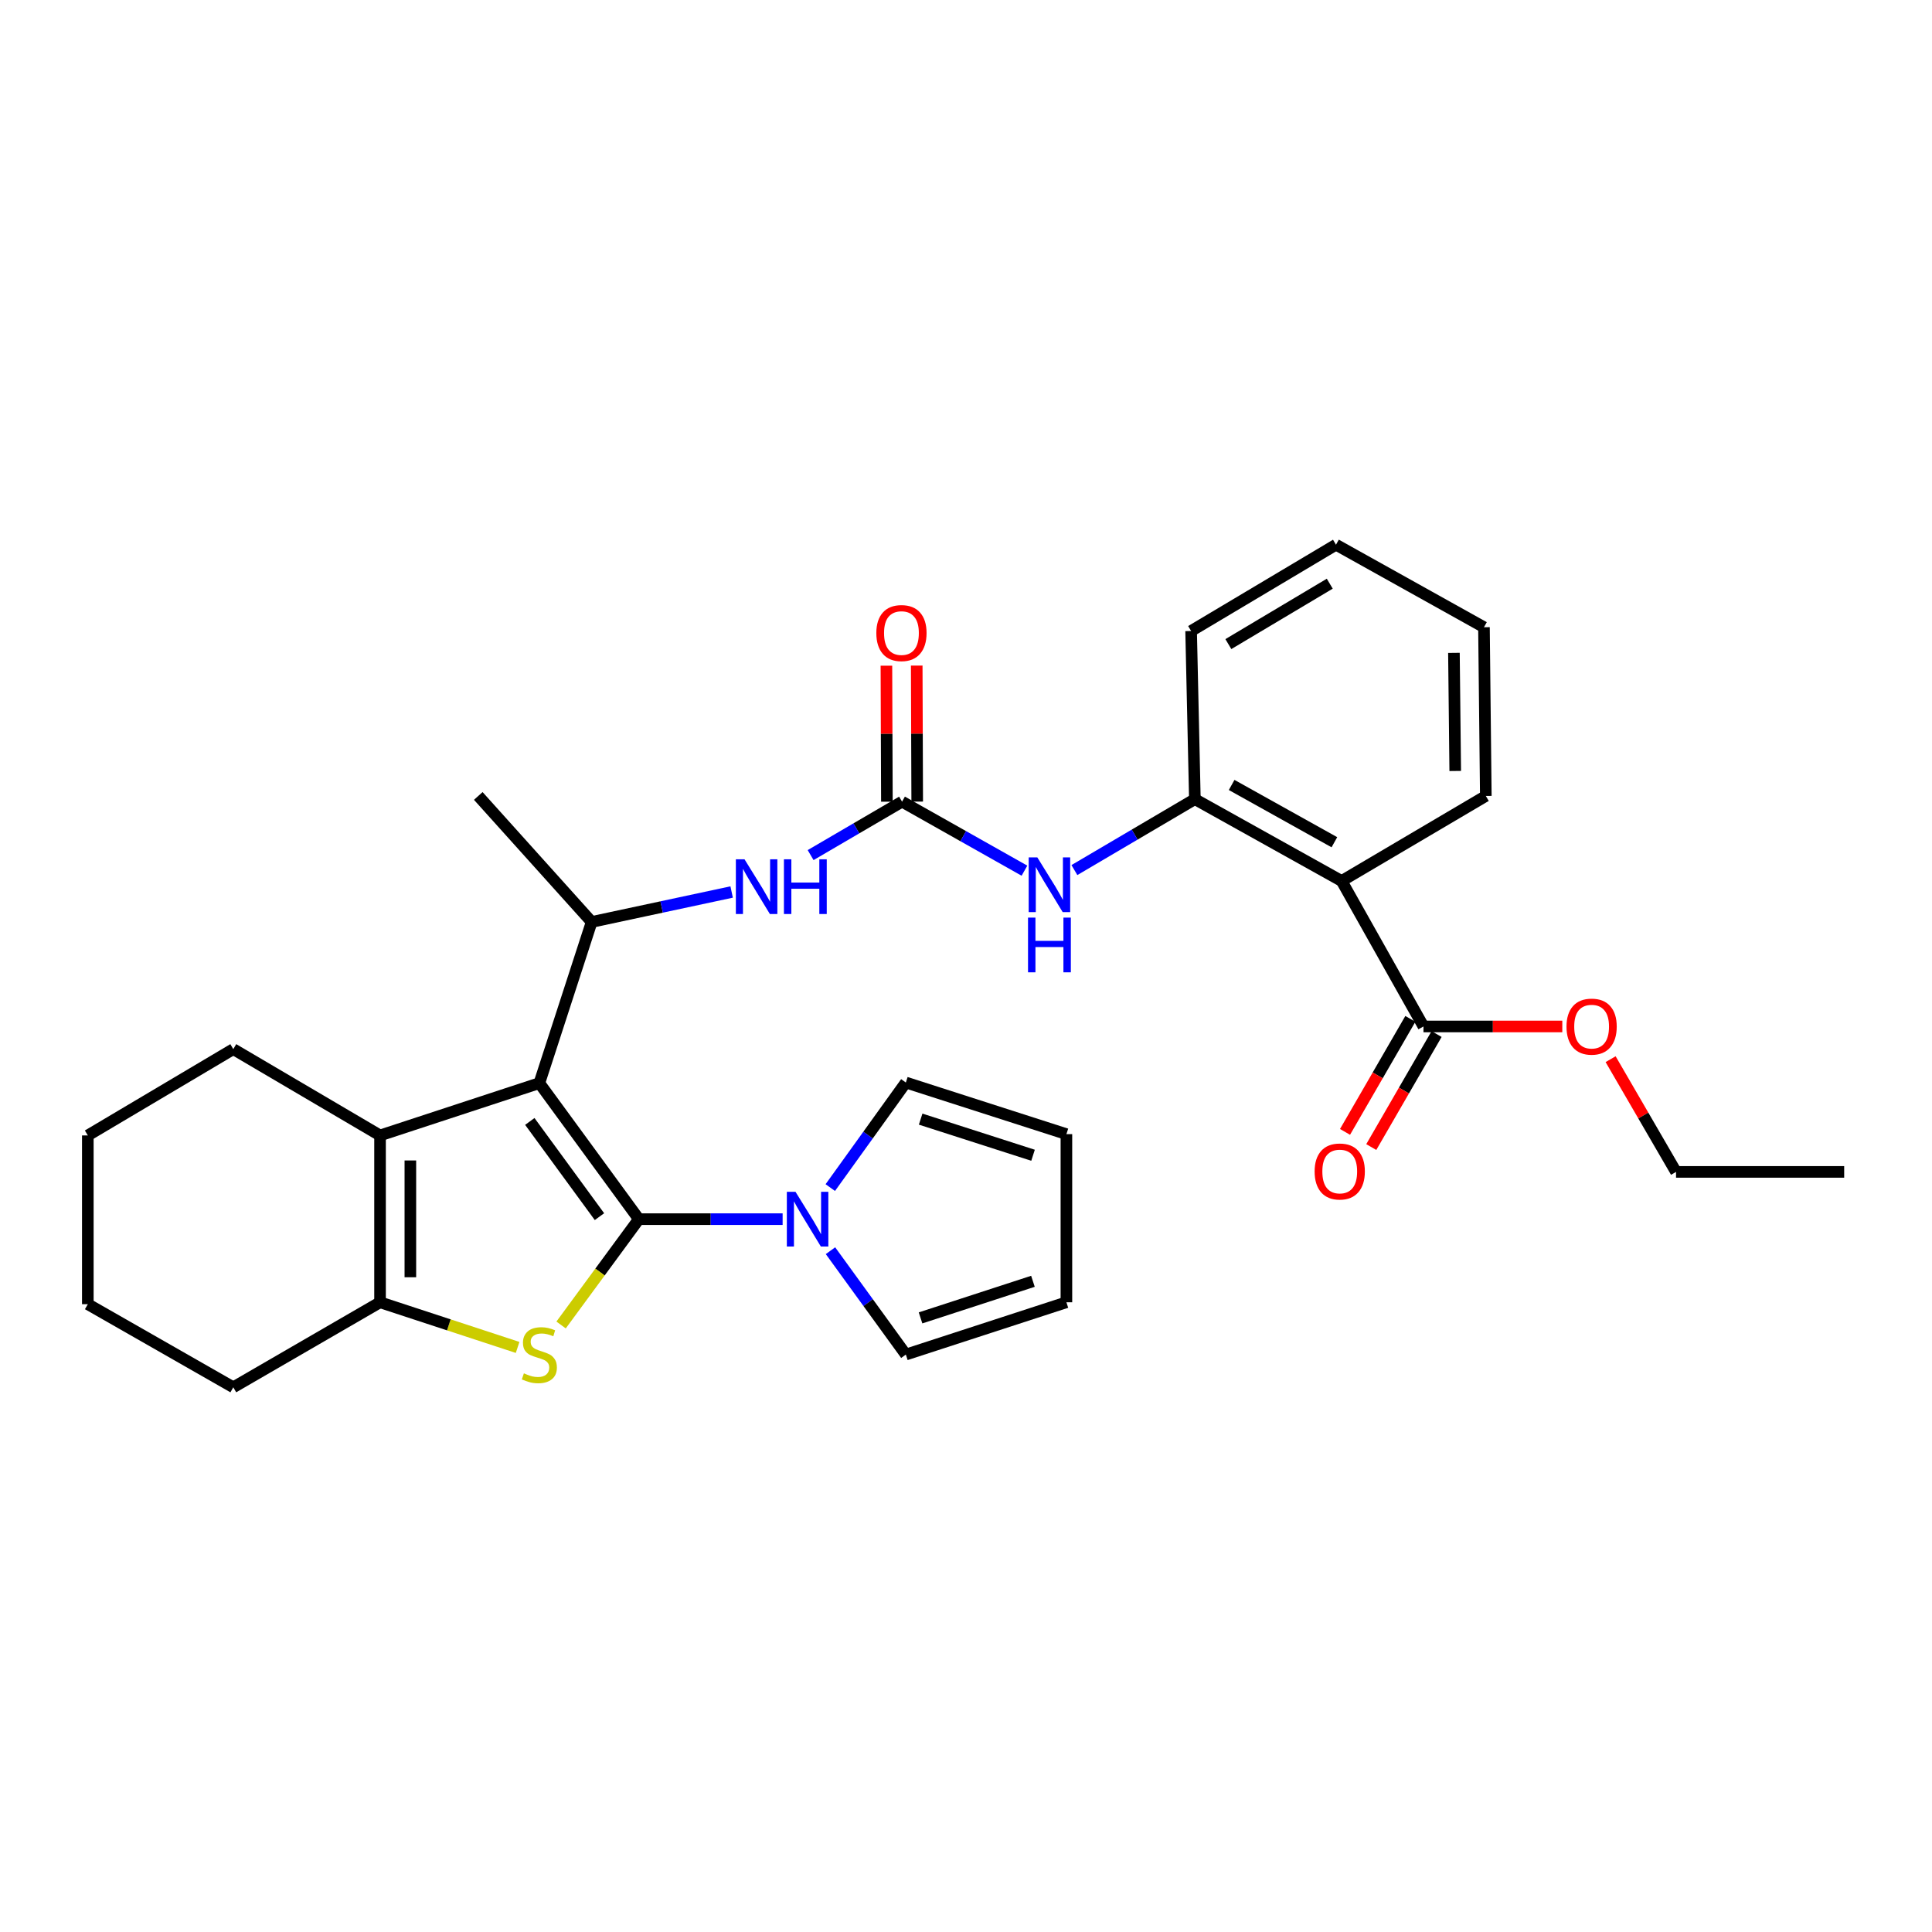 <?xml version='1.0' encoding='iso-8859-1'?>
<svg version='1.1' baseProfile='full'
              xmlns='http://www.w3.org/2000/svg'
                      xmlns:rdkit='http://www.rdkit.org/xml'
                      xmlns:xlink='http://www.w3.org/1999/xlink'
                  xml:space='preserve'
width='1000px' height='1000px' viewBox='0 0 1000 1000'>
<!-- END OF HEADER -->
<rect style='opacity:1.0;fill:#FFFFFF;stroke:none' width='1000' height='1000' x='0' y='0'> </rect>
<path class='bond-0' d='M 330.673,631.033 L 279.165,560.626' style='fill:none;fill-rule:evenodd;stroke:#000000;stroke-width:6px;stroke-linecap:butt;stroke-linejoin:miter;stroke-opacity:1' />
<path class='bond-0' d='M 310.283,629.737 L 274.228,580.452' style='fill:none;fill-rule:evenodd;stroke:#000000;stroke-width:6px;stroke-linecap:butt;stroke-linejoin:miter;stroke-opacity:1' />
<path class='bond-1' d='M 330.673,631.033 L 310.546,658.419' style='fill:none;fill-rule:evenodd;stroke:#000000;stroke-width:6px;stroke-linecap:butt;stroke-linejoin:miter;stroke-opacity:1' />
<path class='bond-1' d='M 310.546,658.419 L 290.419,685.804' style='fill:none;fill-rule:evenodd;stroke:#CCCC00;stroke-width:6px;stroke-linecap:butt;stroke-linejoin:miter;stroke-opacity:1' />
<path class='bond-4' d='M 330.673,631.033 L 367.879,631.033' style='fill:none;fill-rule:evenodd;stroke:#000000;stroke-width:6px;stroke-linecap:butt;stroke-linejoin:miter;stroke-opacity:1' />
<path class='bond-4' d='M 367.879,631.033 L 405.085,631.033' style='fill:none;fill-rule:evenodd;stroke:#0000FF;stroke-width:6px;stroke-linecap:butt;stroke-linejoin:miter;stroke-opacity:1' />
<path class='bond-2' d='M 279.165,560.626 L 196.711,587.701' style='fill:none;fill-rule:evenodd;stroke:#000000;stroke-width:6px;stroke-linecap:butt;stroke-linejoin:miter;stroke-opacity:1' />
<path class='bond-5' d='M 279.165,560.626 L 306.24,477.205' style='fill:none;fill-rule:evenodd;stroke:#000000;stroke-width:6px;stroke-linecap:butt;stroke-linejoin:miter;stroke-opacity:1' />
<path class='bond-3' d='M 267.915,697.426 L 232.313,685.743' style='fill:none;fill-rule:evenodd;stroke:#CCCC00;stroke-width:6px;stroke-linecap:butt;stroke-linejoin:miter;stroke-opacity:1' />
<path class='bond-3' d='M 232.313,685.743 L 196.711,674.06' style='fill:none;fill-rule:evenodd;stroke:#000000;stroke-width:6px;stroke-linecap:butt;stroke-linejoin:miter;stroke-opacity:1' />
<path class='bond-19' d='M 196.711,587.701 L 120.752,543.027' style='fill:none;fill-rule:evenodd;stroke:#000000;stroke-width:6px;stroke-linecap:butt;stroke-linejoin:miter;stroke-opacity:1' />
<path class='bond-30' d='M 196.711,587.701 L 196.711,674.06' style='fill:none;fill-rule:evenodd;stroke:#000000;stroke-width:6px;stroke-linecap:butt;stroke-linejoin:miter;stroke-opacity:1' />
<path class='bond-30' d='M 212.402,600.655 L 212.402,661.106' style='fill:none;fill-rule:evenodd;stroke:#000000;stroke-width:6px;stroke-linecap:butt;stroke-linejoin:miter;stroke-opacity:1' />
<path class='bond-20' d='M 196.711,674.06 L 120.752,718.063' style='fill:none;fill-rule:evenodd;stroke:#000000;stroke-width:6px;stroke-linecap:butt;stroke-linejoin:miter;stroke-opacity:1' />
<path class='bond-12' d='M 429.757,614.696 L 449.31,587.504' style='fill:none;fill-rule:evenodd;stroke:#0000FF;stroke-width:6px;stroke-linecap:butt;stroke-linejoin:miter;stroke-opacity:1' />
<path class='bond-12' d='M 449.31,587.504 L 468.863,560.313' style='fill:none;fill-rule:evenodd;stroke:#000000;stroke-width:6px;stroke-linecap:butt;stroke-linejoin:miter;stroke-opacity:1' />
<path class='bond-13' d='M 429.854,647.358 L 449.359,674.238' style='fill:none;fill-rule:evenodd;stroke:#0000FF;stroke-width:6px;stroke-linecap:butt;stroke-linejoin:miter;stroke-opacity:1' />
<path class='bond-13' d='M 449.359,674.238 L 468.863,701.118' style='fill:none;fill-rule:evenodd;stroke:#000000;stroke-width:6px;stroke-linecap:butt;stroke-linejoin:miter;stroke-opacity:1' />
<path class='bond-8' d='M 306.24,477.205 L 342.469,469.452' style='fill:none;fill-rule:evenodd;stroke:#000000;stroke-width:6px;stroke-linecap:butt;stroke-linejoin:miter;stroke-opacity:1' />
<path class='bond-8' d='M 342.469,469.452 L 378.699,461.7' style='fill:none;fill-rule:evenodd;stroke:#0000FF;stroke-width:6px;stroke-linecap:butt;stroke-linejoin:miter;stroke-opacity:1' />
<path class='bond-22' d='M 306.24,477.205 L 247.557,411.985' style='fill:none;fill-rule:evenodd;stroke:#000000;stroke-width:6px;stroke-linecap:butt;stroke-linejoin:miter;stroke-opacity:1' />
<path class='bond-6' d='M 466.902,414.931 L 443.239,428.763' style='fill:none;fill-rule:evenodd;stroke:#000000;stroke-width:6px;stroke-linecap:butt;stroke-linejoin:miter;stroke-opacity:1' />
<path class='bond-6' d='M 443.239,428.763 L 419.576,442.595' style='fill:none;fill-rule:evenodd;stroke:#0000FF;stroke-width:6px;stroke-linecap:butt;stroke-linejoin:miter;stroke-opacity:1' />
<path class='bond-10' d='M 466.902,414.931 L 498.578,432.798' style='fill:none;fill-rule:evenodd;stroke:#000000;stroke-width:6px;stroke-linecap:butt;stroke-linejoin:miter;stroke-opacity:1' />
<path class='bond-10' d='M 498.578,432.798 L 530.254,450.665' style='fill:none;fill-rule:evenodd;stroke:#0000FF;stroke-width:6px;stroke-linecap:butt;stroke-linejoin:miter;stroke-opacity:1' />
<path class='bond-14' d='M 474.747,414.903 L 474.62,379.703' style='fill:none;fill-rule:evenodd;stroke:#000000;stroke-width:6px;stroke-linecap:butt;stroke-linejoin:miter;stroke-opacity:1' />
<path class='bond-14' d='M 474.62,379.703 L 474.494,344.503' style='fill:none;fill-rule:evenodd;stroke:#FF0000;stroke-width:6px;stroke-linecap:butt;stroke-linejoin:miter;stroke-opacity:1' />
<path class='bond-14' d='M 459.057,414.959 L 458.93,379.759' style='fill:none;fill-rule:evenodd;stroke:#000000;stroke-width:6px;stroke-linecap:butt;stroke-linejoin:miter;stroke-opacity:1' />
<path class='bond-14' d='M 458.93,379.759 L 458.804,344.559' style='fill:none;fill-rule:evenodd;stroke:#FF0000;stroke-width:6px;stroke-linecap:butt;stroke-linejoin:miter;stroke-opacity:1' />
<path class='bond-7' d='M 694.432,455.997 L 618.463,413.641' style='fill:none;fill-rule:evenodd;stroke:#000000;stroke-width:6px;stroke-linecap:butt;stroke-linejoin:miter;stroke-opacity:1' />
<path class='bond-7' d='M 690.677,435.939 L 637.499,406.29' style='fill:none;fill-rule:evenodd;stroke:#000000;stroke-width:6px;stroke-linecap:butt;stroke-linejoin:miter;stroke-opacity:1' />
<path class='bond-11' d='M 694.432,455.997 L 736.787,531.294' style='fill:none;fill-rule:evenodd;stroke:#000000;stroke-width:6px;stroke-linecap:butt;stroke-linejoin:miter;stroke-opacity:1' />
<path class='bond-21' d='M 694.432,455.997 L 769.057,411.985' style='fill:none;fill-rule:evenodd;stroke:#000000;stroke-width:6px;stroke-linecap:butt;stroke-linejoin:miter;stroke-opacity:1' />
<path class='bond-9' d='M 618.463,413.641 L 587.286,431.996' style='fill:none;fill-rule:evenodd;stroke:#000000;stroke-width:6px;stroke-linecap:butt;stroke-linejoin:miter;stroke-opacity:1' />
<path class='bond-9' d='M 587.286,431.996 L 556.108,450.35' style='fill:none;fill-rule:evenodd;stroke:#0000FF;stroke-width:6px;stroke-linecap:butt;stroke-linejoin:miter;stroke-opacity:1' />
<path class='bond-23' d='M 618.463,413.641 L 616.519,326.602' style='fill:none;fill-rule:evenodd;stroke:#000000;stroke-width:6px;stroke-linecap:butt;stroke-linejoin:miter;stroke-opacity:1' />
<path class='bond-15' d='M 729.995,527.368 L 713.089,556.617' style='fill:none;fill-rule:evenodd;stroke:#000000;stroke-width:6px;stroke-linecap:butt;stroke-linejoin:miter;stroke-opacity:1' />
<path class='bond-15' d='M 713.089,556.617 L 696.183,585.866' style='fill:none;fill-rule:evenodd;stroke:#FF0000;stroke-width:6px;stroke-linecap:butt;stroke-linejoin:miter;stroke-opacity:1' />
<path class='bond-15' d='M 743.58,535.22 L 726.673,564.469' style='fill:none;fill-rule:evenodd;stroke:#000000;stroke-width:6px;stroke-linecap:butt;stroke-linejoin:miter;stroke-opacity:1' />
<path class='bond-15' d='M 726.673,564.469 L 709.767,593.718' style='fill:none;fill-rule:evenodd;stroke:#FF0000;stroke-width:6px;stroke-linecap:butt;stroke-linejoin:miter;stroke-opacity:1' />
<path class='bond-18' d='M 736.787,531.294 L 772.714,531.294' style='fill:none;fill-rule:evenodd;stroke:#000000;stroke-width:6px;stroke-linecap:butt;stroke-linejoin:miter;stroke-opacity:1' />
<path class='bond-18' d='M 772.714,531.294 L 808.642,531.294' style='fill:none;fill-rule:evenodd;stroke:#FF0000;stroke-width:6px;stroke-linecap:butt;stroke-linejoin:miter;stroke-opacity:1' />
<path class='bond-17' d='M 468.863,560.313 L 551.97,587.03' style='fill:none;fill-rule:evenodd;stroke:#000000;stroke-width:6px;stroke-linecap:butt;stroke-linejoin:miter;stroke-opacity:1' />
<path class='bond-17' d='M 476.527,579.258 L 534.702,597.96' style='fill:none;fill-rule:evenodd;stroke:#000000;stroke-width:6px;stroke-linecap:butt;stroke-linejoin:miter;stroke-opacity:1' />
<path class='bond-16' d='M 468.863,701.118 L 551.97,674.06' style='fill:none;fill-rule:evenodd;stroke:#000000;stroke-width:6px;stroke-linecap:butt;stroke-linejoin:miter;stroke-opacity:1' />
<path class='bond-16' d='M 476.472,682.139 L 534.647,663.199' style='fill:none;fill-rule:evenodd;stroke:#000000;stroke-width:6px;stroke-linecap:butt;stroke-linejoin:miter;stroke-opacity:1' />
<path class='bond-31' d='M 551.97,674.06 L 551.97,587.03' style='fill:none;fill-rule:evenodd;stroke:#000000;stroke-width:6px;stroke-linecap:butt;stroke-linejoin:miter;stroke-opacity:1' />
<path class='bond-24' d='M 833.648,548.23 L 850.582,577.402' style='fill:none;fill-rule:evenodd;stroke:#FF0000;stroke-width:6px;stroke-linecap:butt;stroke-linejoin:miter;stroke-opacity:1' />
<path class='bond-24' d='M 850.582,577.402 L 867.515,606.573' style='fill:none;fill-rule:evenodd;stroke:#000000;stroke-width:6px;stroke-linecap:butt;stroke-linejoin:miter;stroke-opacity:1' />
<path class='bond-25' d='M 120.752,543.027 L 45.455,587.701' style='fill:none;fill-rule:evenodd;stroke:#000000;stroke-width:6px;stroke-linecap:butt;stroke-linejoin:miter;stroke-opacity:1' />
<path class='bond-27' d='M 120.752,718.063 L 45.455,675.045' style='fill:none;fill-rule:evenodd;stroke:#000000;stroke-width:6px;stroke-linecap:butt;stroke-linejoin:miter;stroke-opacity:1' />
<path class='bond-33' d='M 769.057,411.985 L 768.099,324.65' style='fill:none;fill-rule:evenodd;stroke:#000000;stroke-width:6px;stroke-linecap:butt;stroke-linejoin:miter;stroke-opacity:1' />
<path class='bond-33' d='M 753.224,399.057 L 752.553,337.922' style='fill:none;fill-rule:evenodd;stroke:#000000;stroke-width:6px;stroke-linecap:butt;stroke-linejoin:miter;stroke-opacity:1' />
<path class='bond-28' d='M 616.519,326.602 L 691.503,281.937' style='fill:none;fill-rule:evenodd;stroke:#000000;stroke-width:6px;stroke-linecap:butt;stroke-linejoin:miter;stroke-opacity:1' />
<path class='bond-28' d='M 635.797,333.383 L 688.285,302.117' style='fill:none;fill-rule:evenodd;stroke:#000000;stroke-width:6px;stroke-linecap:butt;stroke-linejoin:miter;stroke-opacity:1' />
<path class='bond-29' d='M 867.515,606.573 L 954.545,606.573' style='fill:none;fill-rule:evenodd;stroke:#000000;stroke-width:6px;stroke-linecap:butt;stroke-linejoin:miter;stroke-opacity:1' />
<path class='bond-32' d='M 45.455,587.701 L 45.455,675.045' style='fill:none;fill-rule:evenodd;stroke:#000000;stroke-width:6px;stroke-linecap:butt;stroke-linejoin:miter;stroke-opacity:1' />
<path class='bond-26' d='M 768.099,324.65 L 691.503,281.937' style='fill:none;fill-rule:evenodd;stroke:#000000;stroke-width:6px;stroke-linecap:butt;stroke-linejoin:miter;stroke-opacity:1' />
<path  class='atom-2' d='M 271.165 710.838
Q 271.485 710.958, 272.805 711.518
Q 274.125 712.078, 275.565 712.438
Q 277.045 712.758, 278.485 712.758
Q 281.165 712.758, 282.725 711.478
Q 284.285 710.158, 284.285 707.878
Q 284.285 706.318, 283.485 705.358
Q 282.725 704.398, 281.525 703.878
Q 280.325 703.358, 278.325 702.758
Q 275.805 701.998, 274.285 701.278
Q 272.805 700.558, 271.725 699.038
Q 270.685 697.518, 270.685 694.958
Q 270.685 691.398, 273.085 689.198
Q 275.525 686.998, 280.325 686.998
Q 283.605 686.998, 287.325 688.558
L 286.405 691.638
Q 283.005 690.238, 280.445 690.238
Q 277.685 690.238, 276.165 691.398
Q 274.645 692.518, 274.685 694.478
Q 274.685 695.998, 275.445 696.918
Q 276.245 697.838, 277.365 698.358
Q 278.525 698.878, 280.445 699.478
Q 283.005 700.278, 284.525 701.078
Q 286.045 701.878, 287.125 703.518
Q 288.245 705.118, 288.245 707.878
Q 288.245 711.798, 285.605 713.918
Q 283.005 715.998, 278.645 715.998
Q 276.125 715.998, 274.205 715.438
Q 272.325 714.918, 270.085 713.998
L 271.165 710.838
' fill='#CCCC00'/>
<path  class='atom-5' d='M 411.748 616.873
L 421.028 631.873
Q 421.948 633.353, 423.428 636.033
Q 424.908 638.713, 424.988 638.873
L 424.988 616.873
L 428.748 616.873
L 428.748 645.193
L 424.868 645.193
L 414.908 628.793
Q 413.748 626.873, 412.508 624.673
Q 411.308 622.473, 410.948 621.793
L 410.948 645.193
L 407.268 645.193
L 407.268 616.873
L 411.748 616.873
' fill='#0000FF'/>
<path  class='atom-9' d='M 385.362 444.774
L 394.642 459.774
Q 395.562 461.254, 397.042 463.934
Q 398.522 466.614, 398.602 466.774
L 398.602 444.774
L 402.362 444.774
L 402.362 473.094
L 398.482 473.094
L 388.522 456.694
Q 387.362 454.774, 386.122 452.574
Q 384.922 450.374, 384.562 449.694
L 384.562 473.094
L 380.882 473.094
L 380.882 444.774
L 385.362 444.774
' fill='#0000FF'/>
<path  class='atom-9' d='M 405.762 444.774
L 409.602 444.774
L 409.602 456.814
L 424.082 456.814
L 424.082 444.774
L 427.922 444.774
L 427.922 473.094
L 424.082 473.094
L 424.082 460.014
L 409.602 460.014
L 409.602 473.094
L 405.762 473.094
L 405.762 444.774
' fill='#0000FF'/>
<path  class='atom-11' d='M 536.924 443.798
L 546.204 458.798
Q 547.124 460.278, 548.604 462.958
Q 550.084 465.638, 550.164 465.798
L 550.164 443.798
L 553.924 443.798
L 553.924 472.118
L 550.044 472.118
L 540.084 455.718
Q 538.924 453.798, 537.684 451.598
Q 536.484 449.398, 536.124 448.718
L 536.124 472.118
L 532.444 472.118
L 532.444 443.798
L 536.924 443.798
' fill='#0000FF'/>
<path  class='atom-11' d='M 532.104 474.95
L 535.944 474.95
L 535.944 486.99
L 550.424 486.99
L 550.424 474.95
L 554.264 474.95
L 554.264 503.27
L 550.424 503.27
L 550.424 490.19
L 535.944 490.19
L 535.944 503.27
L 532.104 503.27
L 532.104 474.95
' fill='#0000FF'/>
<path  class='atom-15' d='M 453.588 327.667
Q 453.588 320.867, 456.948 317.067
Q 460.308 313.267, 466.588 313.267
Q 472.868 313.267, 476.228 317.067
Q 479.588 320.867, 479.588 327.667
Q 479.588 334.547, 476.188 338.467
Q 472.788 342.347, 466.588 342.347
Q 460.348 342.347, 456.948 338.467
Q 453.588 334.587, 453.588 327.667
M 466.588 339.147
Q 470.908 339.147, 473.228 336.267
Q 475.588 333.347, 475.588 327.667
Q 475.588 322.107, 473.228 319.307
Q 470.908 316.467, 466.588 316.467
Q 462.268 316.467, 459.908 319.267
Q 457.588 322.067, 457.588 327.667
Q 457.588 333.387, 459.908 336.267
Q 462.268 339.147, 466.588 339.147
' fill='#FF0000'/>
<path  class='atom-16' d='M 680.447 606.357
Q 680.447 599.557, 683.807 595.757
Q 687.167 591.957, 693.447 591.957
Q 699.727 591.957, 703.087 595.757
Q 706.447 599.557, 706.447 606.357
Q 706.447 613.237, 703.047 617.157
Q 699.647 621.037, 693.447 621.037
Q 687.207 621.037, 683.807 617.157
Q 680.447 613.277, 680.447 606.357
M 693.447 617.837
Q 697.767 617.837, 700.087 614.957
Q 702.447 612.037, 702.447 606.357
Q 702.447 600.797, 700.087 597.997
Q 697.767 595.157, 693.447 595.157
Q 689.127 595.157, 686.767 597.957
Q 684.447 600.757, 684.447 606.357
Q 684.447 612.077, 686.767 614.957
Q 689.127 617.837, 693.447 617.837
' fill='#FF0000'/>
<path  class='atom-19' d='M 810.817 531.374
Q 810.817 524.574, 814.177 520.774
Q 817.537 516.974, 823.817 516.974
Q 830.097 516.974, 833.457 520.774
Q 836.817 524.574, 836.817 531.374
Q 836.817 538.254, 833.417 542.174
Q 830.017 546.054, 823.817 546.054
Q 817.577 546.054, 814.177 542.174
Q 810.817 538.294, 810.817 531.374
M 823.817 542.854
Q 828.137 542.854, 830.457 539.974
Q 832.817 537.054, 832.817 531.374
Q 832.817 525.814, 830.457 523.014
Q 828.137 520.174, 823.817 520.174
Q 819.497 520.174, 817.137 522.974
Q 814.817 525.774, 814.817 531.374
Q 814.817 537.094, 817.137 539.974
Q 819.497 542.854, 823.817 542.854
' fill='#FF0000'/>
</svg>

